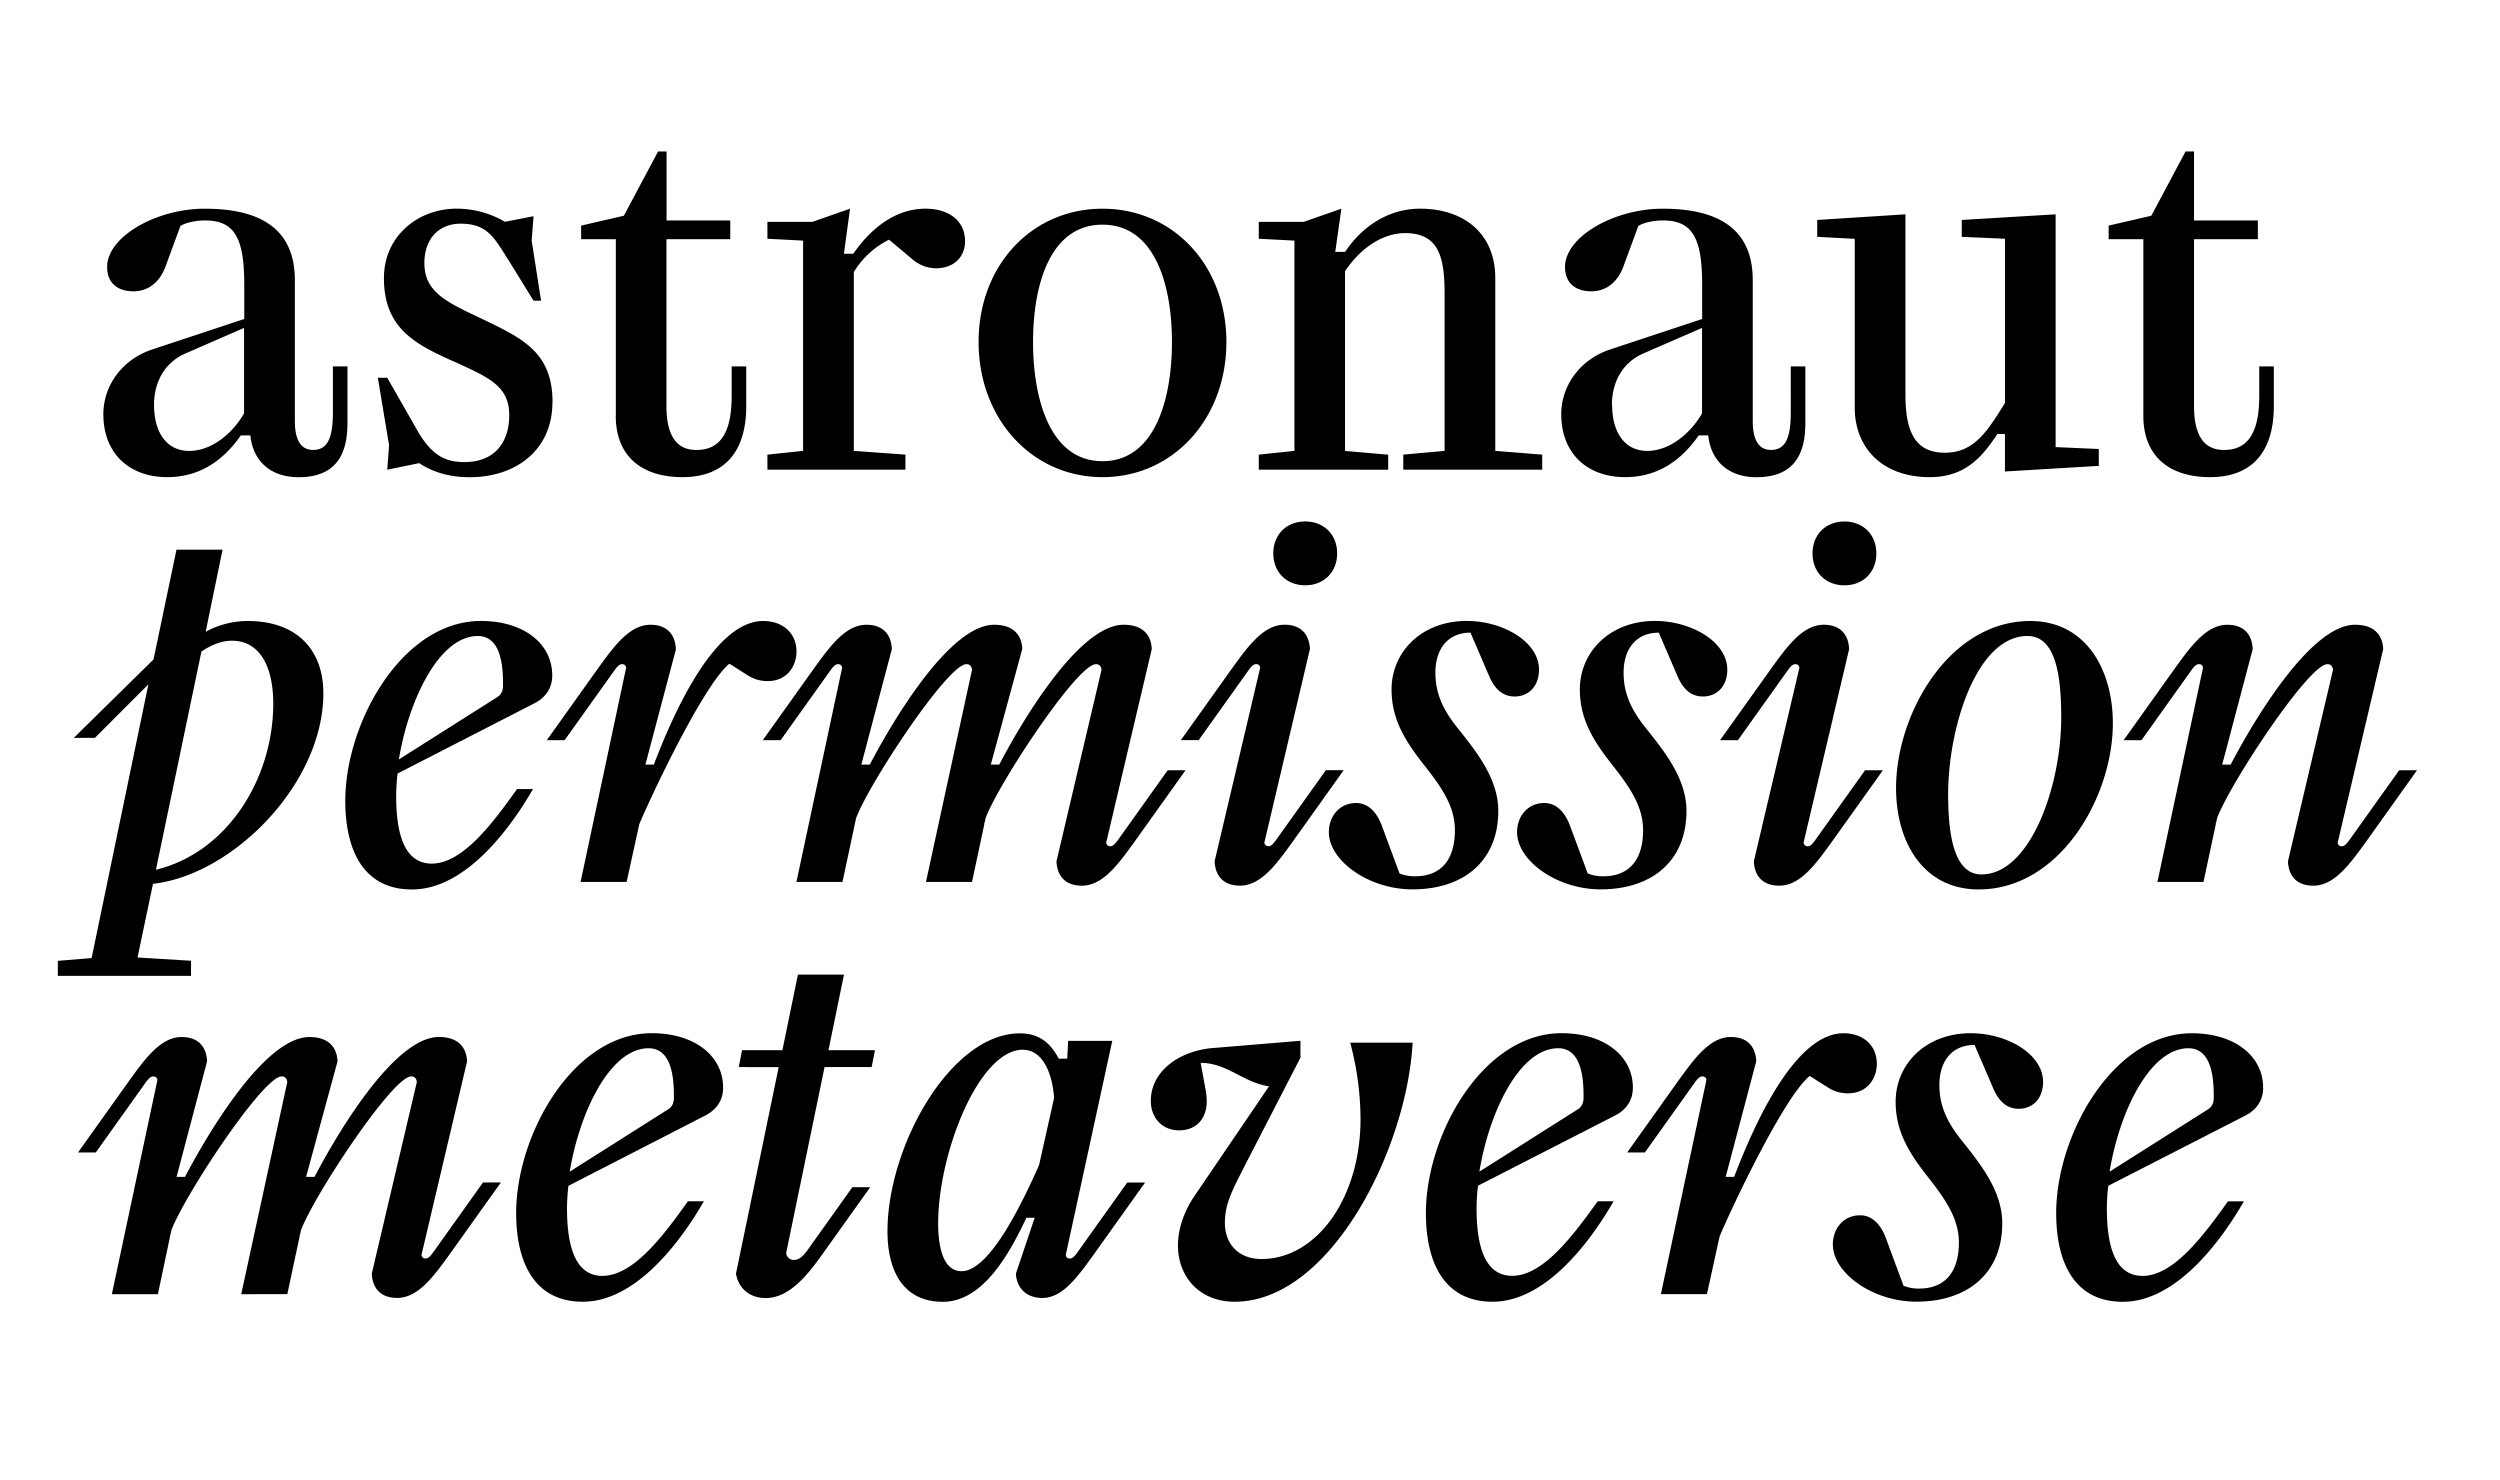<svg id="Layer_1" data-name="Layer 1" xmlns="http://www.w3.org/2000/svg" xmlns:xlink="http://www.w3.org/1999/xlink" viewBox="0 0 1140 675"><defs><style>.cls-1{fill:none;}.cls-2{clip-path:url(#clip-path);}</style><clipPath id="clip-path"><rect class="cls-1" width="1140" height="675"/></clipPath></defs><g class="cls-2"><g class="cls-2"><path d="M997.92,478c-17.55,0-31.46,28.89-35.95,56.28l44.94-28.46c1.92-1.29,2.56-3,2.56-5.35,0-6.85-.21-22.47-11.55-22.47M977,581.82c14.33,0,28.25-19.05,38.95-34h7.27c-12.63,21.83-32.53,45.8-55.21,45.8-22,0-30.39-17.77-30.39-40.45,0-35.52,25.9-82,61.85-82,19.68,0,32.52,10.48,32.52,24.82,0,6-3.21,10.27-8.34,12.84l-62.27,31.89a84.93,84.93,0,0,0-.65,10.27c0,17.12,3.64,30.82,16.27,30.82M868,586.31a18.79,18.79,0,0,0,7.06,1.28c12.2,0,18.19-7.91,18.19-21,0-10.48-5.56-18.83-13-28.46-9-11.34-15.84-21.4-15.84-35.74,0-17.12,13.7-31.24,34.24-31.24,16.48,0,33,9.41,33,22.25,0,7.28-4.49,12.2-11.13,12.2-4.92,0-8.77-2.78-11.55-9.2l-8.56-19.9c-10.92,0-16.05,8.13-16.05,18.19,0,8.34,2.56,15.62,9.41,24.39,9.42,11.77,19.26,24,19.26,38.74,0,22.47-15.41,35.74-39.16,35.74-19.9,0-38.09-13.06-38.09-26.11,0-7.06,4.71-13.27,12.41-13.27,5.78,0,9.42,4.49,11.56,9.84ZM800.83,484l-13.91,52.64h3.85c8.35-21.83,27.18-65.48,49.86-65.48,9,0,15.2,5.56,15.2,13.91,0,6.85-4.5,13.48-13.06,13.48a16.25,16.25,0,0,1-9.41-2.78l-8.14-5.14c-11.77,9.63-35.52,59.92-41.08,73.19l-5.78,26.32h-21l20.75-97.58a1.68,1.68,0,0,0-1.71-1.71c-.85,0-1.71.21-3.42,2.56l-22.9,32.1H742l22.9-32.1c7.7-10.7,14.76-20.54,24.39-20.54,8.13,0,11.34,5.14,11.56,11.13m-90.31-6c-17.55,0-31.46,28.89-35.95,56.28l44.94-28.46c1.92-1.29,2.57-3,2.57-5.35,0-6.85-.22-22.47-11.56-22.47m-21,103.79c14.34,0,28.25-19.05,39-34h7.27c-12.62,21.83-32.53,45.8-55.21,45.8-22,0-30.39-17.77-30.39-40.45,0-35.52,25.9-82,61.85-82,19.69,0,32.53,10.48,32.53,24.82,0,6-3.21,10.27-8.35,12.84l-62.27,31.89a84.93,84.93,0,0,0-.65,10.27c0,17.12,3.64,30.82,16.27,30.82m-142.1-97.16,2.36,12.84a35.52,35.52,0,0,1,.42,4.71c0,8.13-4.92,13.27-12.62,13.27S524.77,509.7,524.77,502c0-12.84,11.77-22.25,27.18-24L593,474.6v7.71l-24.82,48.15c-6.42,12.62-9.63,18.4-9.63,27.17,0,9.63,6.21,16.48,16.69,16.48,25.25,0,45.16-28,45.16-63.77a136,136,0,0,0-4.71-34.88h28.46c-2.57,48.36-37.45,118.13-81.11,118.13-16.26,0-25.89-11.56-25.89-25.68,0-7.28,2.57-15.41,7.92-23.12l33.6-49.43c-11.77-1.71-19.05-10.7-31.25-10.7m-80.89-6c-20.33,0-38.73,47.51-38.73,79.18,0,10.48,2.14,21.83,10.7,21.83,13.05,0,28.25-32.53,35.31-48.37l6.85-30.6c-.86-12.41-5.78-22-14.13-22m1.5,76.61c-7.7,16.26-19.69,38.31-38.09,38.31s-25.25-14.56-25.25-32.1c0-39,28.89-90.31,60.35-90.31,8.77,0,13.91,4.28,17.76,11.55h3.85l.43-8.13h20.11L486,572.19a1.69,1.69,0,0,0,1.71,1.71c.86,0,1.71-.22,3.42-2.57l22.9-32.1h8.13l-22.9,32.1c-7.7,10.7-14.55,20.54-24,20.54-7.71,0-11.77-5.13-12-11.12l8.56-25.47ZM336.88,486.59l1.5-7.71h18.4l7.07-34.45h21l-7.06,34.45h21.18l-1.5,7.71H376L358.5,571.33a3.47,3.47,0,0,0,3.42,3.21c2.35,0,4.07-1.5,6-4.07l20.76-29.1h8.13l-21.4,30c-7.7,10.91-15.83,20.54-26.32,20.54-7.49,0-12.41-4.7-13.48-11.12l19.47-94.16ZM295.79,478c-17.54,0-31.45,28.89-36,56.28l44.94-28.46c1.93-1.29,2.57-3,2.57-5.35,0-6.85-.21-22.47-11.56-22.47m-21,103.79c14.34,0,28.25-19.05,38.95-34h7.28c-12.63,21.83-32.53,45.8-55.22,45.8-22,0-30.38-17.77-30.38-40.45,0-35.52,25.89-82,61.84-82,19.69,0,32.53,10.48,32.53,24.82,0,6-3.21,10.27-8.35,12.84L259.2,540.73a84.87,84.87,0,0,0-.64,10.27c0,17.12,3.64,30.82,16.26,30.82m-138.24-18,.21-.86a1.33,1.33,0,0,0-.21.86m-59.06,0,.21-.86a1.33,1.33,0,0,0-.21.86M153.91,484l-14.33,52.64h3.85c9.84-18.83,36.16-63.77,56.71-63.77,9.2,0,12.62,5.14,12.84,11.13l-20.76,88.17a1.69,1.69,0,0,0,1.71,1.71c.86,0,1.71-.22,3.43-2.57l22.89-32.1h8.14l-22.9,32.1c-7.71,10.7-14.77,20.54-24.4,20.54-8.13,0-11.34-5.13-11.55-11.12l20.54-87.32c-.21-1.49-.86-2.56-2.57-2.56-8.56,0-44.51,54.57-50.29,70.19l-6.2,29.1H110l21-96.73c-.22-1.49-.86-2.56-2.57-2.56-8.56,0-44.51,54.57-50.29,70.19L72,590.16H51l20.76-97.58A1.68,1.68,0,0,0,70,490.87c-.86,0-1.72.21-3.43,2.56l-22.9,32.1H35.57l22.9-32.1c7.7-10.7,14.77-20.54,24.4-20.54C91,472.89,94.21,478,94.42,484L80.51,536.66h3.85c9.85-18.83,36.17-63.77,56.71-63.77,9.21,0,12.63,5.14,12.84,11.13"/><path d="M1010.33,375.84l.21-.86a1.32,1.32,0,0,0-.21.86m16.9-79.82-13.91,52.64h3.86c9.84-18.83,36.16-63.77,56.71-63.77,9.2,0,12.62,5.13,12.84,11.13L1066,384.18a1.69,1.69,0,0,0,1.71,1.72c.86,0,1.71-.22,3.42-2.57l22.9-32.1h8.13l-22.89,32.1c-7.71,10.7-14.77,20.54-24.4,20.54-8.13,0-11.34-5.13-11.56-11.13l20.55-87.31c-.22-1.5-.86-2.57-2.57-2.57-8.56,0-44.51,54.57-50.29,70.2l-6.21,29.1h-21l20.76-97.58a1.69,1.69,0,0,0-1.71-1.72c-.86,0-1.71.22-3.43,2.57l-22.89,32.1h-8.14l22.9-32.1c7.71-10.7,14.77-20.54,24.4-20.54,8.13,0,11.34,5.13,11.55,11.13M903.54,398.74c22.26,0,36.38-40.24,36.38-71.48,0-18.19-2.14-37.24-15.4-37.24-23.12,0-36.17,41.52-36.17,72.34,0,18.61,2.78,36.38,15.19,36.38m-1.28,6.84c-25.25,0-37.66-21.61-37.66-46.22,0-33.6,24-76.18,61.2-76.18,25.25,0,37.66,22,37.66,46.65,0,33.38-24,75.75-61.2,75.75m-66.55-22.25c-7.71,10.7-14.77,20.54-24.4,20.54-8.13,0-11.34-5.13-11.55-11.13l20.75-88.16a1.69,1.69,0,0,0-1.71-1.72c-.85,0-1.71.22-3.42,2.57l-22.9,32.1h-8.13l22.9-32.1c7.7-10.7,14.76-20.54,24.39-20.54,8.13,0,11.34,5.13,11.56,11.13l-20.76,88.16a1.85,1.85,0,0,0,1.71,1.72c.86,0,1.5,0,3.43-2.57l22.89-32.1h8.14Zm5.35-116.42c-8.56,0-14.55-6-14.55-14.55s6-14.55,14.55-14.55,14.55,6,14.55,14.55-6,14.55-14.55,14.55M724,398.31a19,19,0,0,0,7.06,1.28c12.2,0,18.19-7.92,18.19-21,0-10.49-5.56-18.83-13-28.46-9-11.34-15.84-21.4-15.84-35.74,0-17.12,13.7-31.24,34.24-31.24,16.48,0,33,9.41,33,22.25,0,7.28-4.49,12.2-11.13,12.2-4.92,0-8.77-2.78-11.55-9.2l-8.56-19.9c-10.92,0-16.05,8.13-16.05,18.19,0,8.34,2.56,15.62,9.41,24.39,9.42,11.77,19.26,24,19.26,38.74,0,22.47-15.41,35.73-39.16,35.73-19.9,0-38.09-13.05-38.09-26.1,0-7.07,4.71-13.27,12.41-13.27,5.78,0,9.42,4.49,11.55,9.84Zm-85.81,0a19,19,0,0,0,7.06,1.28c12.2,0,18.19-7.92,18.19-21,0-10.49-5.56-18.83-13.05-28.46-9-11.34-15.84-21.4-15.84-35.74,0-17.12,13.7-31.24,34.24-31.24,16.48,0,33,9.41,33,22.25,0,7.28-4.5,12.2-11.13,12.2-4.92,0-8.78-2.78-11.56-9.2l-8.56-19.9c-10.91,0-16,8.13-16,18.19,0,8.34,2.57,15.62,9.42,24.39,9.41,11.77,19.26,24,19.26,38.74,0,22.47-15.41,35.73-39.16,35.73-19.91,0-38.1-13.05-38.1-26.1,0-7.07,4.71-13.27,12.42-13.27,5.77,0,9.41,4.49,11.55,9.84Zm-48.36-15c-7.71,10.7-14.77,20.54-24.4,20.54-8.13,0-11.34-5.13-11.56-11.13l20.76-88.16a1.69,1.69,0,0,0-1.71-1.72c-.86,0-1.71.22-3.42,2.57l-22.9,32.1h-8.13l22.89-32.1c7.71-10.7,14.77-20.54,24.4-20.54,8.13,0,11.34,5.13,11.56,11.13l-20.76,88.16a1.84,1.84,0,0,0,1.71,1.72c.86,0,1.5,0,3.42-2.57l22.9-32.1h8.13Zm5.35-116.42c-8.56,0-14.56-6-14.56-14.55s6-14.55,14.56-14.55,14.55,6,14.55,14.55-6,14.55-14.55,14.55M448.8,375.84,449,375a1.27,1.27,0,0,0-.22.86m-59.06,0L390,375a1.32,1.32,0,0,0-.21.86M466.14,296,451.8,348.66h3.85c9.84-18.83,36.17-63.77,56.71-63.77,9.2,0,12.63,5.13,12.84,11.13l-20.76,88.16a1.69,1.69,0,0,0,1.71,1.72c.86,0,1.72-.22,3.43-2.57l22.9-32.1h8.13l-22.9,32.1c-7.7,10.7-14.77,20.54-24.4,20.54-8.13,0-11.34-5.13-11.55-11.13l20.54-87.31c-.21-1.5-.85-2.57-2.57-2.57-8.56,0-44.51,54.57-50.29,70.2l-6.2,29.1h-21l21-96.73c-.22-1.5-.86-2.57-2.57-2.57-8.56,0-44.51,54.57-50.29,70.2l-6.21,29.1h-21L384,304.58a1.69,1.69,0,0,0-1.71-1.72c-.86,0-1.71.22-3.43,2.57l-22.89,32.1h-8.14l22.9-32.1c7.71-10.7,14.77-20.54,24.4-20.54,8.13,0,11.34,5.13,11.55,11.13l-13.91,52.64h3.86c9.84-18.83,36.16-63.77,56.71-63.77,9.2,0,12.62,5.13,12.84,11.13m-157.93,0L294.3,348.66h3.85c8.34-21.83,27.18-65.48,49.86-65.48,9,0,15.19,5.56,15.19,13.91,0,6.84-4.49,13.48-13.05,13.48a16.28,16.28,0,0,1-9.42-2.78l-8.13-5.14c-11.77,9.63-35.52,59.92-41.09,73.19l-5.77,26.32h-21l20.76-97.58a1.69,1.69,0,0,0-1.71-1.72c-.86,0-1.71.22-3.42,2.57l-22.9,32.1h-8.13l22.89-32.1c7.71-10.7,14.77-20.54,24.4-20.54,8.13,0,11.34,5.13,11.56,11.13m-90.31-6c-17.55,0-31.46,28.89-36,56.29l44.94-28.47c1.92-1.28,2.56-3,2.56-5.35,0-6.84-.21-22.47-11.55-22.47m-21,103.79c14.33,0,28.24-19,38.94-34h7.28c-12.63,21.83-32.53,45.79-55.21,45.79-22,0-30.39-17.76-30.39-40.44,0-35.53,25.89-82,61.85-82,19.68,0,32.52,10.48,32.52,24.82,0,6-3.21,10.27-8.34,12.84L181.3,352.73a87,87,0,0,0-.64,10.27c0,17.12,3.64,30.81,16.27,30.81M105.76,292.16c-4.7,0-9.41,1.93-13.91,4.93L71.1,396.6c32.74-7.92,53.5-41.73,53.5-75.76,0-17.33-6.42-28.68-18.84-28.68M26.37,445v-6.85l15.41-1.28L67.67,312.07,43.28,336.46H33.65L70,300.72l10.48-50.07h21l-7.7,37.45A40.11,40.11,0,0,1,113,283.18c22.26,0,34.45,13.05,34.45,32.95,0,41.3-41.3,82.82-77.68,86.89l-7.06,33.59,24.4,1.5V445Z"/><path d="M977.37,189.55V109.08H961.54v-6.2L981,98.38l15.62-29.32h3.86v31.46h29.1v8.56h-29.1v76.19c0,11.77,3.63,19.9,13.48,19.9,12.62.21,16.26-10.49,16.26-24.61V167.08h6.64v18.19c0,19.68-9,32.31-29.11,32.31-18.4,0-30.39-9.42-30.39-28M828.65,108v-7.7l40.23-2.57v82.18c0,17.12,4.49,26.53,18,26.53,13.27,0,19.26-9.63,27.4-22.68v-74.9L894.56,108v-7.7l42.8-2.57V203.88l19.69.86v7.7L914.25,215V197.89h-3.43C904,208.16,896.27,217.58,880,217.58c-22,0-34.24-13.7-34.24-31.67v-77Zm-93.52,76.61c0,12.63,5.78,21,16,21,9.84,0,19.47-7.49,25-17.12V149.53l-26.54,11.55c-9.63,4.07-14.55,13.06-14.55,23.54m39.59,13.91c-7.49,10.7-18,19.05-33.6,19.05-17.12,0-29.1-10.7-29.1-28.68,0-13.05,8.56-25,22.25-29.53l42-13.91V129.41c0-22-5.14-28.89-18-28.89-3.42,0-8.77.86-11.13,2.57l-6.85,18.62c-2.56,6.85-7.7,11.13-14.55,11.13s-12-3.43-12-11.13c0-13.7,22.26-26.54,44.51-26.54,25.68,0,41.09,9.42,41.09,32.53v64.2c0,8.13,2.35,13.27,8.35,13.27,7.27,0,9-6.85,9-17.34V167.08h6.64V193c0,14.34-5.35,24.61-22.26,24.61-13.69,0-21-8.35-22-19.05ZM574,214.16v-6.85l16.26-1.71V109.72L574,108.87v-7.71h20.54l17.12-6-2.78,19.69h4.49c7.71-11.56,19.69-19.69,34.24-19.69,19.69,0,34.24,11.13,34.24,31.67V205.6l21.4,1.71v6.85H639.9v-6.85l18.83-1.71V133.69c0-16.26-2.57-27.39-18-27.39-10.28,0-20.33,6.85-27.4,17.33v82l19.69,1.71v6.85Zm-71.26-3.86c24,0,31.67-28.46,31.67-54.35s-7.7-53.5-31.67-53.5-31.67,27.6-31.67,53.5,7.7,54.35,31.67,54.35m0,7.28c-32.1,0-56.5-26.54-56.5-61.63s24.4-60.78,56.5-60.78,56.49,25.68,56.49,60.78-24.39,61.63-56.49,61.63m-152.8-3.42v-6.85l16.27-1.71V109.72l-16.27-.85v-7.71h20.55l17.12-6-2.78,20.55h4.28c7.06-10.28,18.19-20.55,32.95-20.55,10.92,0,18,5.78,18,14.77,0,7.49-5.35,12.41-13.27,12.41a16.52,16.52,0,0,1-10.91-4.28l-10.49-8.77a39.2,39.2,0,0,0-16.05,14.76V205.6l23.54,1.71v6.85Zm-69.12-24.61V109.08H265v-6.2l19.47-4.5,15.62-29.32h3.86v31.46H333v8.56h-29.1v76.19c0,11.77,3.63,19.9,13.48,19.9,12.62.21,16.26-10.49,16.26-24.61V167.08h6.64v18.19c0,19.68-9,32.31-29.11,32.31-18.4,0-30.39-9.42-30.39-28m-28.88-6.21c0,22.26-17.13,34.24-37.67,34.24-9.41,0-16.91-2.35-23.11-6.42l-14.55,3,.85-11.13-5.13-30.82h4.28l14.55,25.47c6,9.63,11.56,13,20.76,13,12.84,0,20.33-8.13,20.33-21.4,0-12.84-8.78-16.9-22.69-23.32-18.83-8.35-34.45-15.2-34.45-39.17,0-19.26,15.62-31.67,33.17-31.67a43.49,43.49,0,0,1,22,6l13.06-2.56-.86,11.12,4.28,27.4h-3.42l-11.13-18C225.39,108.44,222.39,102,210,102c-9.84,0-16.48,6.85-16.48,18,0,12.84,9.63,17.54,24.61,24.61,19,9.2,33.82,15.19,33.82,38.73M70.24,184.62c0,12.63,5.78,21,16.05,21,9.84,0,19.47-7.49,25-17.12V149.53L84.79,161.08c-9.63,4.07-14.55,13.06-14.55,23.54m39.59,13.91c-7.49,10.7-18,19.05-33.6,19.05-17.12,0-29.1-10.7-29.1-28.68,0-13.05,8.56-25,22.25-29.53l42-13.91V129.41c0-22-5.14-28.89-18-28.89-3.42,0-8.77.86-11.13,2.57l-6.84,18.62c-2.57,6.85-7.71,11.13-14.56,11.13s-12-3.43-12-11.13c0-13.7,22.26-26.54,44.51-26.54,25.68,0,41.09,9.42,41.09,32.53v64.2c0,8.13,2.35,13.27,8.35,13.27,7.27,0,9-6.85,9-17.34V167.08h6.64V193c0,14.34-5.35,24.61-22.26,24.61-13.69,0-21-8.35-22-19.05Z"/></g></g></svg>